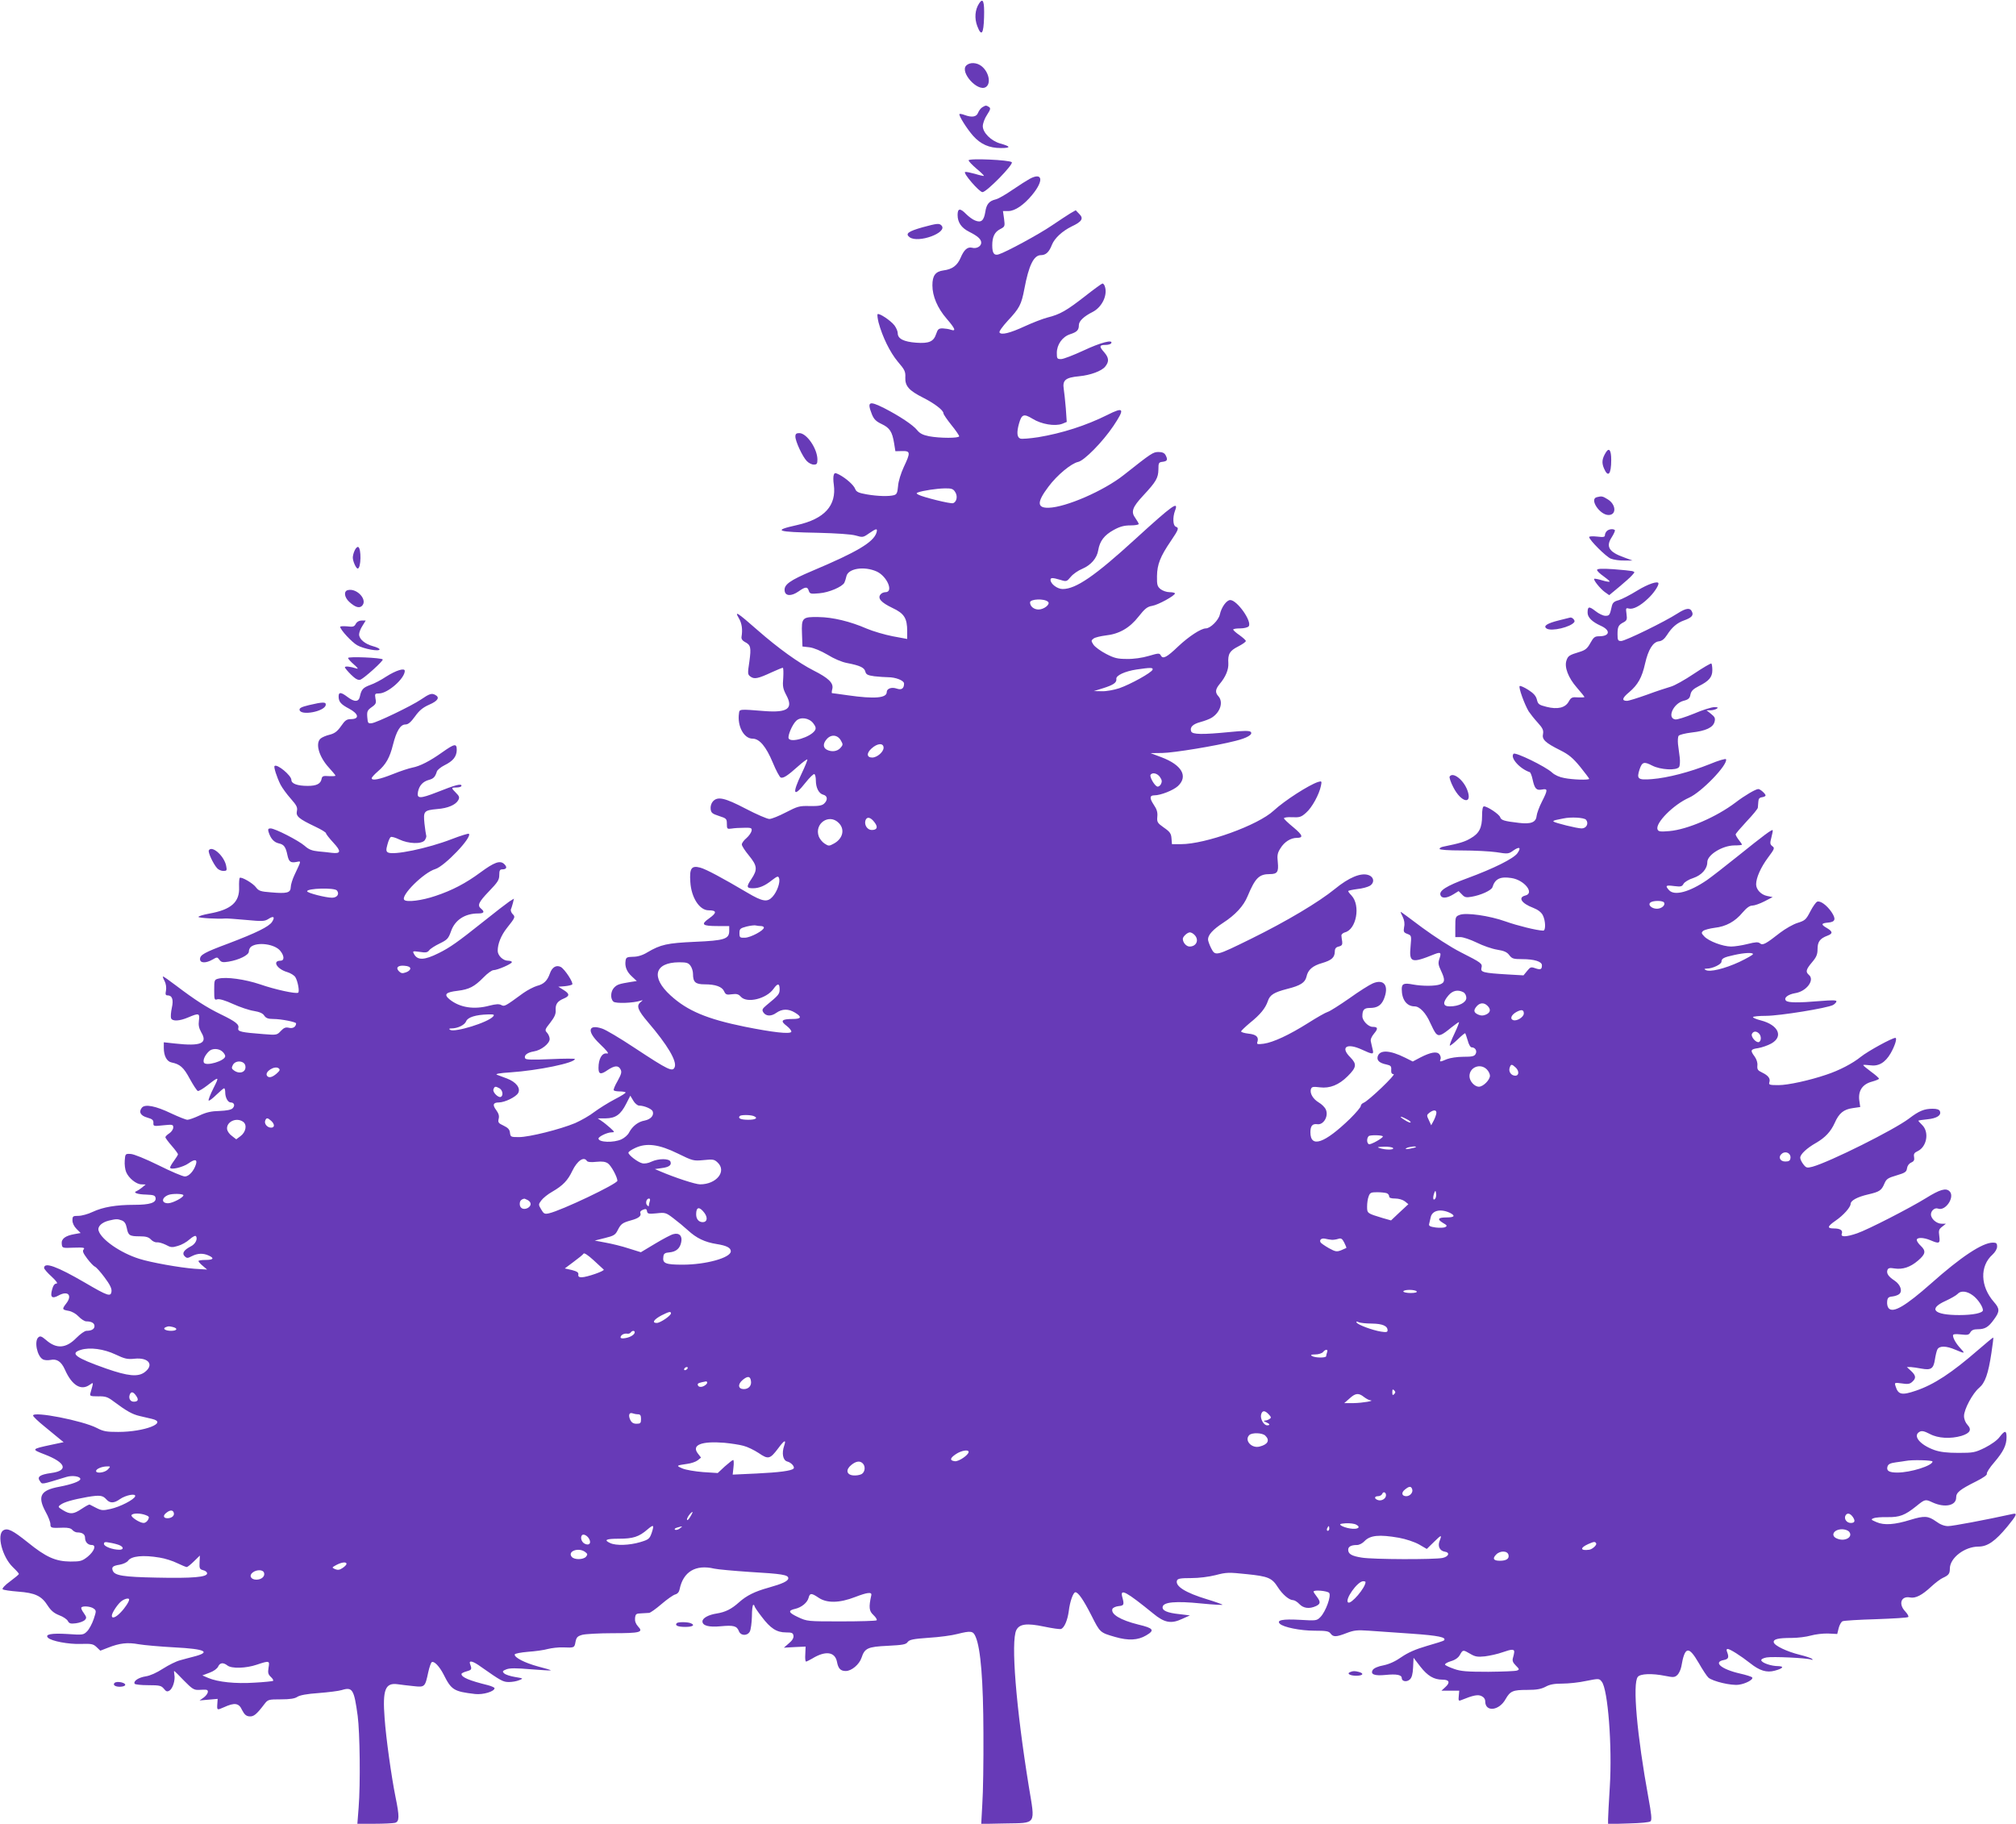 <?xml version="1.0" standalone="no"?>
<!DOCTYPE svg PUBLIC "-//W3C//DTD SVG 20010904//EN"
 "http://www.w3.org/TR/2001/REC-SVG-20010904/DTD/svg10.dtd">
<svg version="1.0" xmlns="http://www.w3.org/2000/svg"
 width="1280pt" height="1158pt" viewBox="0 0 1280 1158"
 preserveAspectRatio="xMidYMid meet">
<g transform="translate(0,1158) scale(0.1,-0.1)"
fill="#673ab7" stroke="none">
<path d="M6217 11559 c-27 -41 -31 -95 -12 -145 26 -68 40 -51 43 56 3 100 -6
127 -31 89z"/>
<path d="M6135 11164 c-42 -42 72 -169 124 -137 35 22 20 96 -27 133 -30 24
-75 26 -97 4z"/>
<path d="M6237 10899 c-10 -6 -22 -22 -27 -35 -10 -27 -40 -31 -86 -14 -15 6
-29 8 -32 6 -7 -8 47 -94 87 -139 48 -53 101 -77 176 -77 65 0 64 10 -5 29
-58 17 -110 69 -110 110 0 17 12 50 27 72 22 34 24 42 12 50 -18 11 -20 11
-42 -2z"/>
<path d="M6150 10562 c0 -6 23 -30 50 -53 28 -23 49 -44 47 -46 -2 -1 -27 4
-56 13 -29 8 -57 14 -63 12 -16 -6 90 -128 110 -128 26 0 199 177 186 190 -15
15 -274 26 -274 12z"/>
<path d="M6537 10444 c-15 -8 -64 -39 -108 -69 -43 -30 -92 -58 -107 -61 -42
-10 -59 -31 -66 -79 -9 -56 -26 -71 -65 -55 -16 6 -41 25 -57 41 -38 39 -54
37 -54 -6 0 -47 24 -82 74 -107 54 -27 76 -47 76 -69 0 -23 -30 -40 -58 -32
-29 7 -51 -12 -73 -64 -21 -49 -53 -73 -109 -80 -51 -7 -70 -33 -70 -95 0 -68
32 -144 90 -211 55 -64 62 -82 28 -71 -13 5 -36 8 -53 9 -25 0 -31 -5 -41 -35
-16 -49 -45 -62 -127 -56 -79 6 -117 25 -117 60 0 13 -10 35 -21 50 -25 32
-98 80 -107 71 -3 -3 0 -27 6 -52 25 -93 73 -190 122 -249 45 -52 50 -64 48
-101 -2 -54 23 -83 113 -128 73 -37 129 -80 129 -99 0 -7 23 -40 50 -74 28
-34 50 -67 50 -72 0 -13 -122 -13 -191 0 -40 8 -59 18 -76 39 -25 32 -114 91
-210 140 -96 48 -109 41 -77 -40 13 -32 27 -45 63 -62 50 -24 66 -48 78 -122
l8 -50 43 1 c53 1 54 -9 10 -102 -18 -39 -34 -90 -36 -120 -4 -43 -8 -53 -26
-58 -33 -9 -104 -7 -173 5 -52 9 -66 16 -73 34 -9 25 -58 68 -101 91 -26 13
-30 13 -35 -1 -4 -9 -4 -37 0 -62 18 -133 -59 -218 -234 -257 -157 -35 -132
-44 135 -49 116 -3 208 -9 237 -17 45 -13 48 -13 85 13 48 33 56 34 48 5 -19
-61 -124 -123 -406 -242 -144 -61 -183 -88 -177 -128 4 -33 42 -35 87 -4 45
32 58 32 66 5 7 -20 12 -21 67 -16 62 5 145 41 159 67 4 8 10 27 13 41 11 50
113 66 193 30 66 -31 108 -131 55 -131 -11 0 -25 -6 -31 -14 -21 -25 4 -52 75
-86 75 -35 94 -65 94 -148 l0 -49 -92 17 c-51 10 -126 32 -166 49 -103 45
-215 72 -304 73 -104 2 -110 -4 -106 -106 l3 -81 45 -5 c28 -4 71 -22 114 -47
40 -25 91 -47 125 -53 82 -16 109 -29 115 -54 5 -19 15 -24 58 -30 29 -3 68
-6 87 -6 48 0 101 -21 101 -40 0 -32 -16 -43 -47 -32 -33 11 -63 0 -63 -23 0
-37 -77 -44 -245 -20 -55 8 -101 14 -103 14 -2 1 -1 14 3 29 7 36 -25 67 -120
115 -93 47 -224 141 -354 255 -131 115 -149 126 -120 77 19 -32 25 -71 17
-119 -2 -13 6 -24 21 -32 38 -19 41 -35 29 -124 -12 -78 -11 -83 7 -96 24 -18
48 -13 134 27 35 16 67 29 71 29 4 0 5 -28 3 -63 -5 -55 -2 -70 20 -112 45
-84 7 -111 -138 -100 -161 13 -160 13 -163 -14 -12 -81 31 -161 86 -161 44 0
86 -50 129 -153 20 -49 43 -91 50 -94 16 -6 43 11 111 72 29 26 55 45 58 43 2
-3 -14 -43 -36 -89 -63 -131 -53 -157 24 -59 26 33 52 58 57 55 5 -4 9 -21 9
-40 0 -47 19 -84 47 -91 28 -7 30 -34 5 -57 -13 -12 -36 -16 -90 -15 -67 2
-78 -2 -152 -40 -44 -23 -91 -42 -105 -42 -14 0 -81 29 -150 65 -134 70 -179
80 -209 46 -10 -11 -16 -31 -14 -48 3 -24 10 -30 53 -44 47 -15 50 -18 50 -50
0 -32 2 -34 30 -30 17 3 53 5 80 5 44 1 50 -1 47 -19 -2 -11 -16 -32 -32 -46
-17 -14 -30 -32 -30 -41 0 -9 20 -40 45 -70 53 -65 56 -89 16 -149 -33 -49
-32 -59 9 -59 40 0 76 15 121 51 34 26 40 28 45 14 10 -25 -12 -88 -42 -120
-32 -35 -63 -30 -159 27 -161 95 -262 149 -299 159 -56 15 -69 -4 -63 -91 6
-99 58 -180 116 -180 52 0 54 -15 5 -50 -57 -40 -47 -50 54 -50 l72 0 0 -30
c0 -52 -29 -62 -218 -70 -176 -8 -217 -17 -302 -67 -29 -18 -61 -28 -90 -28
-39 -1 -45 -4 -48 -24 -6 -38 7 -71 40 -101 l31 -29 -39 -6 c-73 -12 -85 -16
-104 -35 -24 -24 -26 -72 -5 -90 15 -13 126 -9 172 6 17 5 17 5 -1 -10 -27
-22 -16 -51 48 -126 125 -146 184 -247 170 -285 -13 -33 -37 -22 -257 123 -89
59 -181 114 -204 121 -89 30 -98 -17 -18 -94 52 -50 65 -67 48 -64 -31 5 -53
-34 -53 -92 0 -40 14 -44 57 -14 45 30 69 32 83 5 9 -17 5 -30 -19 -74 -17
-29 -28 -56 -24 -59 3 -4 21 -7 38 -7 17 0 34 -3 37 -6 4 -3 -28 -23 -69 -44
-42 -22 -99 -58 -129 -80 -29 -23 -84 -54 -122 -71 -96 -40 -292 -89 -357 -89
-51 0 -54 1 -57 27 -2 21 -12 32 -41 46 -33 15 -36 21 -31 43 5 18 0 34 -15
55 -26 34 -20 49 17 49 39 1 108 35 122 60 17 31 -13 70 -71 92 -24 9 -53 20
-64 24 -13 5 19 11 85 15 177 12 410 60 410 85 0 3 -69 3 -154 -1 -112 -5
-155 -4 -161 4 -11 19 12 38 54 45 47 7 101 50 101 79 0 11 -7 29 -16 39 -16
17 -15 21 20 65 27 35 36 55 34 79 -2 38 11 57 52 74 38 16 38 30 -3 55 l-32
20 40 3 c22 2 43 7 48 11 10 10 -47 97 -72 111 -29 15 -56 -1 -70 -42 -16 -45
-38 -67 -82 -78 -20 -6 -59 -26 -86 -45 -119 -87 -120 -87 -141 -76 -13 7 -34
6 -73 -4 -99 -27 -189 -13 -254 39 -39 32 -26 46 51 55 73 9 106 26 164 85 24
25 53 46 63 46 25 0 117 40 117 51 0 5 -11 9 -25 9 -31 0 -65 33 -65 63 0 44
21 97 58 144 54 68 55 71 37 89 -9 9 -14 23 -11 31 4 8 9 27 13 41 l6 26 -29
-18 c-16 -11 -92 -69 -169 -131 -158 -126 -209 -162 -280 -197 -90 -45 -134
-47 -156 -6 -11 20 -9 20 36 14 38 -6 49 -4 60 10 7 10 37 29 66 43 49 24 56
31 73 79 25 71 88 112 172 112 37 0 43 10 19 30 -26 21 -17 41 50 111 55 57
65 72 65 103 0 29 4 36 19 36 29 0 33 15 11 35 -26 23 -62 10 -149 -54 -93
-69 -181 -115 -287 -150 -85 -29 -181 -41 -197 -25 -26 26 123 174 197 196 59
18 235 202 213 224 -3 3 -52 -12 -109 -34 -152 -59 -374 -105 -406 -84 -11 7
-11 18 -2 50 6 23 15 44 21 47 5 4 29 -3 54 -15 58 -28 142 -31 162 -5 7 11
12 24 9 30 -2 7 -7 41 -11 76 -8 79 -3 84 81 92 68 5 118 27 134 57 9 17 6 25
-15 46 -32 32 -31 34 5 34 17 0 30 5 30 11 0 15 -40 5 -155 -41 -110 -43 -130
-42 -121 3 8 40 32 65 69 75 30 8 40 19 51 54 3 9 24 27 48 39 55 27 77 55 78
97 0 43 -13 41 -91 -14 -80 -57 -143 -89 -191 -98 -21 -4 -76 -22 -123 -41
-85 -34 -135 -44 -135 -26 0 5 17 24 39 43 51 43 76 88 96 169 22 87 47 129
79 129 18 0 34 14 61 51 27 38 50 57 91 75 55 24 68 46 37 62 -22 12 -37 7
-91 -30 -57 -39 -281 -147 -312 -150 -23 -3 -25 1 -28 38 -3 37 1 45 28 64 27
19 30 26 24 54 -5 31 -4 33 23 33 55 0 163 95 163 143 0 21 -55 4 -118 -36
-31 -21 -77 -45 -101 -53 -46 -17 -56 -28 -66 -73 -7 -36 -35 -37 -79 -3 -41
31 -56 32 -56 3 0 -34 14 -50 67 -78 60 -32 67 -65 13 -66 -29 0 -39 -7 -65
-45 -24 -34 -41 -46 -72 -54 -22 -5 -47 -16 -57 -24 -36 -30 -11 -117 54 -187
22 -24 40 -46 40 -49 0 -3 -19 -4 -42 -3 -35 3 -43 0 -46 -17 -6 -32 -32 -45
-88 -45 -66 0 -104 14 -104 38 0 28 -91 104 -107 88 -6 -6 14 -70 38 -118 11
-21 40 -61 65 -89 38 -43 44 -56 39 -79 -7 -33 12 -49 117 -99 38 -18 68 -36
68 -42 0 -5 21 -32 47 -60 51 -55 48 -71 -11 -64 -17 3 -55 6 -84 9 -40 4 -62
12 -87 35 -39 34 -189 111 -217 111 -15 0 -18 -5 -13 -22 13 -42 34 -66 65
-73 33 -7 44 -22 55 -75 9 -42 20 -50 57 -43 32 6 32 12 -12 -82 -13 -27 -24
-63 -24 -78 -1 -36 -24 -42 -125 -33 -66 5 -78 9 -95 31 -19 27 -94 70 -104
61 -3 -4 -5 -30 -4 -59 4 -95 -50 -143 -190 -168 -38 -7 -68 -16 -68 -21 0 -7
127 -14 170 -10 8 1 67 -3 131 -9 105 -10 119 -9 143 6 33 22 44 13 23 -19
-20 -30 -99 -69 -278 -137 -153 -57 -179 -72 -179 -99 0 -26 37 -27 79 -3 29
17 31 17 44 -1 12 -16 21 -18 58 -12 67 11 129 42 129 64 0 11 6 24 13 30 41
33 153 18 187 -26 26 -32 26 -62 1 -62 -54 0 -23 -53 42 -72 21 -6 45 -21 52
-32 16 -26 28 -93 18 -99 -14 -9 -147 20 -242 53 -95 32 -215 49 -265 36 -25
-6 -26 -10 -26 -72 0 -61 1 -65 20 -59 12 4 50 -7 100 -30 44 -20 104 -40 132
-44 36 -6 57 -15 66 -30 11 -16 25 -21 58 -21 50 0 144 -19 144 -28 -1 -22
-20 -34 -45 -28 -21 5 -32 1 -52 -20 -24 -26 -26 -27 -111 -20 -141 11 -164
16 -159 37 7 24 -15 42 -112 89 -90 44 -163 91 -283 182 -42 32 -79 58 -83 58
-3 0 1 -13 10 -29 9 -18 12 -41 9 -60 -5 -24 -3 -31 9 -31 30 0 40 -26 28 -79
-6 -28 -8 -57 -5 -66 8 -21 53 -19 109 5 68 29 74 27 68 -20 -4 -29 0 -48 15
-75 42 -70 -2 -89 -165 -71 l-73 8 0 -36 c0 -50 19 -86 49 -92 54 -11 77 -31
116 -104 22 -40 45 -75 51 -77 6 -2 33 14 60 35 76 59 78 59 39 -18 -20 -40
-34 -75 -30 -78 3 -3 25 13 48 36 24 23 46 42 50 42 4 0 7 -12 7 -26 0 -33 17
-64 35 -64 22 0 29 -20 12 -37 -10 -10 -38 -15 -83 -17 -51 -1 -84 -8 -128
-29 -32 -15 -66 -27 -76 -27 -10 0 -57 19 -104 41 -98 47 -165 60 -185 36 -22
-27 -9 -51 34 -63 32 -9 40 -16 39 -34 -1 -21 1 -22 63 -15 59 6 63 5 63 -14
0 -11 -11 -28 -25 -37 -14 -9 -25 -20 -25 -25 0 -4 18 -29 40 -54 22 -25 40
-50 40 -54 0 -4 -11 -22 -25 -41 -14 -19 -25 -38 -25 -43 0 -18 82 1 118 27
39 28 56 25 46 -7 -13 -42 -45 -77 -70 -77 -14 0 -89 32 -167 71 -83 41 -157
71 -177 72 -34 2 -35 1 -38 -42 -2 -24 2 -57 9 -73 16 -39 65 -78 97 -78 l27
-1 -23 -19 c-12 -10 -28 -20 -35 -23 -26 -9 6 -21 61 -22 48 -2 57 -5 60 -22
4 -30 -37 -43 -136 -43 -114 0 -198 -14 -264 -45 -29 -14 -70 -25 -90 -25 -35
0 -38 -2 -38 -29 0 -17 10 -38 26 -54 l26 -26 -39 -7 c-58 -10 -85 -30 -81
-62 3 -27 3 -27 77 -24 61 2 72 0 62 -11 -9 -11 -3 -24 23 -59 19 -25 41 -48
49 -51 8 -3 35 -33 61 -68 33 -44 46 -70 44 -88 -4 -37 -22 -31 -169 55 -177
103 -259 133 -259 93 0 -6 21 -31 48 -55 31 -29 41 -44 30 -44 -11 0 -21 -13
-27 -37 -14 -50 -1 -62 42 -38 59 32 88 0 47 -52 -27 -35 -26 -39 15 -46 22
-4 47 -18 64 -36 16 -17 38 -31 49 -31 33 0 52 -11 52 -30 0 -19 -19 -30 -51
-30 -11 0 -39 -20 -63 -44 -66 -68 -127 -73 -194 -14 -27 23 -37 27 -48 17
-28 -23 -9 -120 28 -140 10 -6 32 -7 48 -4 41 9 69 -10 92 -61 44 -100 102
-136 157 -97 26 18 26 21 5 -53 -5 -18 -1 -20 49 -20 47 1 61 -4 98 -32 83
-62 119 -82 166 -93 27 -6 61 -14 77 -18 106 -24 -47 -83 -213 -83 -74 0 -94
3 -136 25 -91 47 -405 108 -405 79 0 -6 32 -37 72 -69 39 -32 82 -67 96 -79
l26 -21 -80 -17 c-126 -27 -126 -28 -40 -61 135 -52 153 -103 40 -118 -71 -10
-91 -24 -70 -52 15 -21 3 -23 167 27 38 12 89 4 89 -13 0 -14 -54 -34 -133
-49 -120 -22 -141 -60 -87 -160 17 -30 30 -65 30 -77 0 -25 4 -26 81 -23 31 1
50 -4 58 -14 8 -9 22 -16 31 -16 33 0 50 -12 50 -34 0 -27 18 -46 43 -46 30 0
16 -39 -26 -74 -36 -28 -45 -31 -110 -31 -95 1 -155 28 -271 122 -95 76 -128
93 -155 76 -43 -27 -7 -168 60 -233 22 -21 39 -40 39 -44 0 -3 -25 -24 -56
-47 -32 -23 -52 -45 -47 -50 5 -5 49 -11 98 -15 108 -8 149 -27 188 -89 21
-32 40 -48 73 -61 25 -9 50 -26 55 -37 9 -16 18 -18 51 -14 23 3 47 12 56 20
13 14 12 19 -6 45 -12 16 -19 32 -15 36 11 11 59 6 77 -7 18 -13 18 -16 1 -67
-10 -30 -29 -65 -42 -78 -23 -23 -27 -24 -126 -17 -101 6 -144 -2 -122 -24 21
-21 131 -42 207 -39 68 2 80 0 101 -20 l24 -23 49 19 c73 29 124 35 194 22 35
-6 137 -15 228 -20 198 -10 237 -30 117 -60 -22 -6 -59 -15 -82 -22 -24 -6
-72 -30 -108 -53 -40 -26 -82 -45 -110 -49 -45 -7 -80 -30 -70 -47 4 -5 42 -9
86 -9 72 0 83 -3 99 -22 15 -19 22 -21 36 -12 21 12 38 67 31 101 -2 13 -3 23
-1 23 2 0 30 -27 62 -61 52 -53 64 -60 93 -59 19 1 40 2 47 1 21 -2 13 -28
-14 -49 l-27 -19 57 5 58 5 -2 -29 c-3 -44 -3 -44 42 -24 68 31 95 27 115 -18
14 -27 25 -38 45 -40 28 -3 46 11 96 77 23 30 26 31 106 31 58 0 88 5 104 16
15 10 60 19 135 24 62 5 128 13 147 19 68 21 78 5 101 -164 14 -105 18 -434 6
-582 l-8 -103 108 0 c59 0 118 3 131 6 28 8 29 39 3 165 -26 129 -60 372 -69
499 -14 182 4 227 83 216 22 -3 68 -9 101 -12 71 -8 73 -6 93 88 7 32 17 60
22 64 15 9 48 -25 75 -77 50 -100 65 -109 200 -125 51 -6 124 16 124 37 0 4
-19 13 -42 19 -118 29 -168 50 -168 71 0 5 15 12 33 17 32 9 34 13 22 45 -11
28 18 21 71 -18 124 -87 138 -95 175 -95 21 0 50 5 66 12 27 11 27 11 -27 20
-30 5 -61 15 -69 23 -13 12 -11 16 15 26 21 8 62 8 154 0 68 -5 125 -9 127 -7
2 2 -35 13 -82 25 -84 23 -150 57 -147 76 1 6 39 13 85 17 45 3 102 11 126 18
24 6 67 11 95 10 73 -3 73 -3 80 35 6 29 12 36 44 45 20 5 107 10 192 10 175
0 197 6 161 43 -15 17 -21 34 -19 53 3 26 7 29 38 30 19 1 42 2 51 3 8 0 44
26 79 56 36 31 75 58 87 61 15 4 25 16 28 33 23 112 102 159 220 131 22 -5
123 -14 225 -21 204 -12 245 -18 245 -40 0 -18 -37 -35 -126 -60 -87 -24 -139
-50 -187 -93 -48 -43 -86 -62 -142 -71 -52 -8 -90 -29 -90 -50 0 -27 40 -38
115 -31 83 8 103 2 116 -30 11 -31 54 -33 70 -3 6 12 12 55 13 95 0 41 4 74 9
74 4 0 7 -3 7 -7 0 -5 20 -35 45 -67 56 -75 96 -101 155 -101 38 0 45 -3 48
-21 2 -14 -8 -31 -29 -48 l-32 -28 69 4 69 3 -2 -47 c-2 -27 0 -48 5 -48 4 0
21 9 39 19 83 51 144 44 157 -20 8 -44 23 -59 56 -59 37 0 86 42 100 84 20 61
39 70 166 76 95 5 116 8 127 24 11 15 35 20 134 27 67 4 148 15 181 24 88 22
101 20 117 -19 32 -76 48 -280 49 -611 1 -176 -2 -378 -7 -448 l-7 -128 149 3
c206 4 194 -14 153 236 -81 500 -115 921 -79 992 20 39 66 45 176 22 52 -11
101 -18 108 -15 21 8 41 55 49 114 7 60 28 119 42 119 18 0 51 -48 102 -148
55 -109 54 -108 151 -136 83 -24 144 -21 196 10 57 33 47 46 -50 69 -113 28
-176 66 -164 99 3 8 21 16 39 18 35 3 37 9 23 60 -14 54 27 31 197 -107 71
-59 114 -67 184 -34 l49 22 -66 8 c-78 8 -112 23 -107 47 6 30 84 37 243 21
79 -8 141 -11 137 -8 -4 3 -47 19 -97 34 -139 42 -205 84 -192 120 5 12 24 15
90 15 50 0 112 8 156 19 68 18 83 18 197 6 137 -14 160 -24 198 -84 29 -45 71
-81 96 -81 9 0 27 -11 40 -25 26 -27 63 -32 105 -13 30 14 31 27 5 61 -11 14
-20 28 -20 31 0 13 88 5 99 -8 15 -18 -22 -120 -56 -154 -23 -23 -27 -23 -131
-17 -108 6 -149 -2 -126 -25 22 -22 130 -44 219 -44 75 0 92 -3 103 -18 17
-23 35 -23 102 3 47 18 68 20 140 15 47 -3 169 -12 273 -19 170 -12 224 -23
205 -43 -3 -3 -52 -19 -109 -35 -72 -21 -119 -42 -160 -70 -38 -27 -77 -45
-115 -53 -34 -6 -61 -18 -68 -29 -17 -28 10 -39 81 -32 69 7 103 1 103 -20 0
-21 31 -27 51 -9 13 12 19 34 21 77 l3 61 43 -56 c46 -59 86 -83 141 -83 43 0
50 -18 18 -47 l-25 -23 57 0 56 0 -3 -34 c-3 -29 -1 -33 15 -26 77 31 106 37
129 26 15 -7 24 -19 24 -34 0 -69 88 -60 129 14 30 52 46 59 138 59 59 0 87 5
116 20 27 15 56 20 107 20 38 0 106 7 151 17 81 16 83 16 99 -5 39 -48 67
-410 51 -667 -6 -97 -11 -189 -11 -206 l0 -31 130 4 c78 2 133 7 140 14 9 9 5
47 -14 150 -72 394 -102 726 -67 767 16 20 90 23 174 6 50 -10 60 -10 76 5 11
10 22 34 26 54 22 129 46 134 110 24 25 -44 53 -86 62 -94 28 -24 146 -52 193
-45 44 6 94 33 85 46 -3 5 -38 16 -78 25 -118 27 -173 73 -101 86 29 6 33 17
19 53 -4 10 -3 17 4 17 15 0 83 -43 144 -91 59 -47 104 -61 155 -47 53 14 63
28 22 29 -44 0 -102 20 -107 36 -3 7 11 15 33 19 39 7 252 -3 282 -13 11 -4
14 -3 7 4 -5 5 -41 17 -78 26 -81 20 -161 58 -165 79 -4 20 26 28 114 28 39 0
93 7 121 15 28 8 78 14 110 13 l58 -3 9 37 c5 20 16 40 25 44 9 4 105 10 213
13 108 4 200 9 204 14 4 4 -5 20 -19 35 -45 47 -27 100 30 89 35 -7 76 14 135
69 26 24 60 50 75 56 35 16 43 26 43 58 0 68 94 140 182 140 57 0 106 34 183
127 60 73 66 88 33 80 -173 -38 -381 -77 -409 -77 -24 0 -50 10 -77 30 -49 35
-74 37 -162 10 -99 -31 -167 -36 -215 -15 -36 15 -38 18 -19 25 11 5 52 8 90
7 75 -1 109 12 179 68 58 47 59 47 106 25 77 -35 149 -20 149 31 0 32 21 50
127 103 44 22 71 41 68 48 -3 7 18 40 47 73 58 68 78 109 78 160 0 44 -11 44
-44 1 -15 -21 -54 -48 -93 -68 -63 -31 -75 -33 -168 -33 -71 0 -115 5 -153 18
-92 33 -140 91 -94 116 14 8 30 4 65 -14 52 -28 132 -32 201 -12 54 17 67 39
38 70 -13 14 -22 36 -22 56 0 43 55 145 96 179 38 32 58 89 78 222 8 52 13 96
12 97 -2 2 -45 -34 -97 -79 -167 -145 -279 -219 -394 -258 -91 -31 -113 -26
-130 29 -7 23 -6 23 40 17 37 -6 51 -4 66 10 26 23 24 40 -7 69 l-27 25 24 0
c13 -1 44 -5 69 -10 60 -11 76 -1 85 57 4 26 11 56 16 65 13 24 56 23 114 -2
61 -26 64 -25 33 8 -28 30 -48 64 -48 83 0 8 14 10 50 6 43 -5 51 -3 60 13 8
14 21 20 46 20 47 0 69 13 104 62 38 51 37 69 0 111 -87 99 -91 228 -9 301 17
16 29 36 29 51 0 21 -5 25 -27 25 -66 0 -202 -90 -393 -260 -162 -143 -241
-190 -269 -156 -7 8 -11 27 -9 43 2 23 9 29 33 31 17 2 36 9 43 15 23 18 9 60
-28 85 -41 27 -54 47 -46 69 5 12 15 14 44 9 53 -8 101 8 150 50 48 41 52 61
17 94 -14 13 -25 29 -25 37 0 17 42 17 87 -2 56 -24 62 -21 56 26 -5 36 -3 44
18 60 l24 19 -27 0 c-32 0 -68 31 -68 59 0 24 25 45 45 37 48 -18 109 75 73
110 -23 23 -62 11 -149 -43 -98 -61 -370 -201 -438 -224 -70 -24 -106 -25 -97
-2 8 21 -10 33 -51 33 -44 0 -41 13 11 49 50 34 96 86 96 107 0 21 42 44 111
60 73 17 85 25 104 70 12 28 22 35 77 51 54 16 63 22 66 45 2 15 12 30 26 36
18 8 22 16 19 35 -4 20 1 28 23 38 58 28 74 120 29 165 -14 14 -25 26 -25 28
0 2 25 6 57 9 60 6 90 25 80 51 -4 11 -19 16 -46 16 -53 0 -86 -13 -150 -62
-95 -72 -504 -276 -613 -306 -35 -9 -40 -8 -58 15 -11 14 -20 33 -20 42 0 22
42 61 100 94 59 34 94 72 119 127 27 62 57 86 114 94 l48 7 -6 42 c-8 61 20
103 80 119 25 7 45 15 45 19 0 4 -22 24 -50 44 -27 20 -50 39 -50 42 0 3 19 2
43 -1 54 -8 96 16 131 76 27 47 43 98 30 98 -21 0 -174 -84 -219 -120 -53 -43
-138 -87 -220 -114 -106 -36 -243 -66 -303 -66 -56 0 -63 2 -58 18 8 24 -7 43
-46 62 -28 13 -32 20 -30 45 2 17 -5 39 -17 56 -30 40 -27 47 22 54 24 4 61
17 83 29 79 44 46 118 -66 147 -27 7 -50 16 -50 21 0 4 37 8 83 8 86 0 389 49
426 69 11 7 21 17 21 23 0 8 -29 8 -102 2 -141 -12 -205 -11 -218 2 -17 17 11
40 58 48 72 11 126 84 87 116 -22 19 -19 34 20 80 28 33 35 50 35 84 0 46 15
67 63 85 35 13 34 26 -3 48 -40 23 -38 31 7 35 46 4 52 22 21 68 -30 43 -70
72 -90 65 -8 -3 -28 -31 -44 -62 -27 -52 -33 -58 -81 -73 -29 -9 -77 -37 -109
-61 -93 -73 -112 -83 -129 -69 -12 10 -28 9 -80 -4 -35 -9 -82 -16 -104 -16
-52 0 -142 34 -170 64 -19 20 -20 24 -7 36 9 6 42 15 73 19 72 8 130 40 177
97 26 30 45 44 62 44 13 0 48 12 77 27 l52 27 -35 7 c-39 8 -70 41 -70 74 0
41 29 107 75 169 42 56 44 62 28 73 -15 12 -16 19 -6 56 6 23 10 43 8 46 -6 5
-57 -33 -220 -164 -82 -66 -171 -135 -197 -153 -111 -76 -207 -102 -241 -64
-26 29 -21 33 32 26 43 -5 50 -4 60 14 6 11 33 28 62 37 53 18 89 58 89 101 0
46 95 105 171 106 27 0 49 2 49 5 0 3 -9 16 -20 30 -11 14 -20 30 -20 35 0 5
32 42 70 83 39 41 71 80 71 87 1 7 2 24 3 38 1 18 7 26 24 28 12 2 22 7 22 11
0 11 -34 41 -46 41 -17 0 -88 -42 -144 -85 -123 -93 -306 -172 -421 -182 -58
-5 -70 -3 -75 11 -15 40 101 157 200 201 79 35 247 209 235 244 -2 6 -49 -8
-104 -31 -125 -50 -266 -87 -367 -95 -89 -7 -98 1 -78 62 16 47 28 51 80 24
52 -27 155 -33 171 -9 5 8 7 35 4 60 -3 25 -8 63 -11 85 -2 22 -1 46 4 53 5 7
42 16 83 21 90 10 136 32 145 68 6 22 2 31 -22 50 l-29 23 25 0 c14 0 32 5 40
10 11 7 8 10 -16 10 -17 0 -75 -18 -128 -41 -54 -22 -107 -39 -119 -37 -54 8
-14 100 51 118 32 8 41 16 45 40 5 23 17 35 54 54 64 32 85 57 85 101 0 20 -3
39 -6 42 -3 3 -53 -26 -111 -65 -58 -39 -124 -76 -147 -82 -24 -7 -92 -29
-151 -51 -59 -21 -116 -39 -127 -39 -35 0 -31 18 14 55 55 47 81 92 101 182
20 88 50 137 88 141 19 2 35 15 51 40 32 50 64 77 109 93 45 16 60 31 51 52
-11 30 -37 28 -93 -8 -82 -53 -332 -175 -358 -175 -20 0 -23 5 -23 43 0 48 6
59 39 76 20 11 23 18 18 53 -5 37 -4 39 15 34 27 -7 73 17 121 63 34 31 67 79
67 96 0 19 -65 -2 -135 -45 -45 -28 -98 -55 -118 -61 -28 -7 -38 -16 -43 -37
-13 -58 -15 -62 -41 -62 -14 0 -42 13 -63 30 -41 32 -50 30 -50 -10 0 -30 28
-58 83 -83 65 -29 59 -67 -10 -67 -27 0 -35 -6 -55 -42 -19 -35 -32 -46 -68
-57 -66 -20 -74 -25 -84 -54 -15 -42 11 -110 65 -172 27 -31 49 -58 49 -61 0
-2 -19 -3 -41 -2 -37 3 -44 0 -59 -27 -22 -39 -70 -51 -141 -33 -47 12 -54 16
-61 46 -6 24 -22 41 -55 62 -25 16 -50 27 -54 24 -10 -6 31 -118 57 -161 10
-15 36 -48 57 -71 32 -35 38 -49 34 -72 -8 -35 14 -56 108 -103 56 -28 81 -49
128 -106 31 -39 57 -73 57 -76 0 -9 -104 -6 -158 5 -30 5 -61 19 -78 35 -41
38 -232 131 -244 119 -24 -24 38 -95 103 -117 4 -1 13 -22 18 -47 13 -59 24
-70 60 -63 37 7 37 -2 -1 -77 -17 -33 -32 -74 -34 -92 -4 -39 -36 -52 -111
-43 -95 11 -114 17 -120 36 -6 19 -81 69 -103 69 -8 0 -12 -21 -12 -60 0 -76
-18 -112 -73 -143 -37 -22 -67 -31 -174 -53 -13 -2 -23 -9 -23 -14 0 -6 56
-10 143 -10 78 0 176 -5 218 -11 73 -12 78 -11 108 11 39 27 51 19 25 -18 -25
-34 -149 -96 -317 -158 -134 -49 -182 -80 -171 -108 8 -22 40 -20 81 5 l34 21
21 -21 c17 -19 27 -21 61 -15 60 10 127 41 133 61 16 53 50 69 120 58 82 -12
149 -96 89 -111 -49 -12 -25 -50 49 -78 31 -12 51 -28 61 -46 19 -36 20 -100
3 -99 -41 1 -165 32 -238 58 -103 37 -252 58 -292 42 -27 -10 -28 -14 -28 -76
l0 -65 32 0 c18 0 65 -16 104 -35 40 -20 98 -40 130 -45 45 -7 63 -16 77 -35
17 -22 26 -25 81 -25 77 0 126 -15 126 -39 0 -27 -9 -30 -42 -19 -27 10 -32 8
-52 -17 l-23 -28 -104 6 c-150 9 -170 14 -163 41 7 28 2 32 -132 100 -65 33
-166 99 -244 156 -73 55 -134 100 -136 100 -3 0 3 -14 12 -31 10 -21 14 -43 9
-65 -5 -30 -3 -35 21 -44 26 -10 26 -11 20 -79 -10 -104 5 -109 151 -50 40 16
46 11 32 -29 -9 -27 -7 -39 10 -75 27 -57 26 -75 -5 -87 -31 -12 -113 -12
-173 -1 -57 11 -71 5 -71 -29 0 -68 32 -110 82 -110 32 0 72 -43 99 -105 12
-27 28 -58 36 -67 18 -20 35 -14 99 39 23 18 44 33 47 33 3 0 -9 -32 -28 -72
-19 -39 -32 -74 -30 -77 3 -2 25 15 50 39 25 24 46 42 48 39 2 -2 9 -23 16
-46 6 -24 17 -43 24 -43 23 0 37 -22 26 -42 -8 -15 -22 -18 -78 -18 -38 0 -84
-7 -104 -15 -45 -19 -48 -19 -41 0 4 8 0 22 -7 31 -16 20 -56 13 -122 -21
l-47 -25 -48 24 c-98 49 -163 52 -175 7 -6 -25 12 -41 56 -50 27 -6 32 -11 30
-34 -1 -19 3 -27 15 -27 19 0 -159 -170 -190 -182 -10 -4 -18 -13 -18 -20 0
-8 -30 -43 -67 -80 -163 -158 -253 -190 -253 -87 0 40 13 55 43 51 40 -7 74
51 55 93 -6 14 -26 34 -45 45 -37 22 -59 60 -49 86 5 14 15 15 56 10 63 -8
121 15 177 71 56 56 59 76 17 119 -66 65 -24 94 72 50 71 -33 78 -33 69 2 -3
15 -9 36 -11 48 -4 13 4 32 20 51 27 32 25 43 -9 43 -27 0 -65 39 -65 67 0 41
11 53 47 53 47 0 72 16 89 55 35 85 3 132 -70 101 -21 -9 -88 -51 -149 -95
-62 -43 -123 -82 -137 -86 -14 -4 -70 -36 -125 -71 -121 -76 -220 -122 -281
-131 -42 -5 -46 -4 -40 13 9 30 -8 46 -58 51 -25 3 -46 9 -46 14 0 4 26 29 57
55 65 52 98 93 113 138 13 39 38 55 123 77 84 21 113 40 122 77 9 44 39 70 99
87 61 18 80 35 81 73 0 19 7 28 25 32 20 5 24 12 22 31 -2 13 -5 30 -5 38 -1
8 9 17 22 21 73 18 101 171 42 234 -12 12 -21 25 -21 28 0 3 26 9 58 13 31 3
67 13 80 21 31 20 26 56 -10 68 -47 16 -123 -15 -212 -88 -103 -84 -306 -205
-531 -316 -228 -112 -228 -112 -255 -61 -11 22 -20 47 -20 56 0 29 31 63 95
105 79 51 131 108 156 169 49 117 73 141 142 141 47 0 56 14 50 75 -5 44 -2
60 17 89 24 40 65 66 104 66 43 0 38 17 -22 67 -32 26 -59 52 -60 57 -1 5 22
9 52 7 48 -2 58 1 89 29 37 32 83 116 94 171 6 29 5 31 -18 24 -57 -18 -213
-118 -282 -182 -100 -93 -433 -213 -589 -213 l-57 0 -3 37 c-2 30 -10 42 -48
68 -41 29 -45 35 -42 69 3 28 -3 48 -23 77 -27 41 -26 59 4 59 40 0 121 32
150 59 66 62 25 134 -105 183 l-69 26 75 1 c72 1 341 45 465 77 73 18 112 41
96 57 -8 8 -44 8 -133 -1 -174 -17 -237 -16 -245 4 -10 27 11 47 61 60 25 7
58 19 71 28 54 35 73 99 41 135 -22 24 -20 44 8 78 38 45 57 91 55 131 -4 60
9 80 62 107 27 14 49 29 49 35 0 5 -18 21 -40 37 -22 15 -40 31 -40 36 0 4 20
7 44 7 24 0 48 6 54 13 24 29 -73 167 -117 167 -23 0 -56 -45 -66 -92 -8 -36
-60 -88 -89 -88 -30 0 -107 -50 -175 -114 -73 -70 -97 -82 -110 -59 -9 17 -13
17 -78 -2 -40 -12 -96 -20 -138 -19 -59 0 -80 5 -132 32 -35 18 -70 44 -80 58
-16 25 -16 27 1 40 10 7 44 15 75 19 86 9 153 47 210 120 40 51 56 63 86 68
38 6 145 65 145 79 0 4 -15 8 -34 8 -19 0 -44 9 -57 19 -21 17 -24 28 -23 83
1 74 21 125 88 223 50 74 53 83 31 91 -18 7 -20 59 -5 100 26 67 -12 40 -252
-179 -257 -235 -377 -317 -461 -317 -34 0 -77 33 -77 58 0 15 12 15 63 0 38
-12 40 -11 66 20 14 17 47 40 72 50 56 24 94 68 102 119 10 58 38 95 98 128
40 22 67 29 107 29 28 0 52 4 52 9 0 4 -10 21 -21 37 -30 40 -20 69 50 144 81
87 95 111 96 165 0 43 2 46 28 49 29 4 33 13 17 43 -7 13 -21 19 -44 19 -35 0
-44 -6 -221 -146 -126 -100 -367 -205 -477 -208 -75 -2 -75 36 -1 134 54 73
145 148 188 157 39 8 156 127 224 228 75 112 68 124 -39 70 -134 -67 -287
-116 -438 -141 -52 -8 -102 -12 -113 -9 -22 7 -25 39 -9 96 17 59 30 64 86 30
56 -35 142 -49 188 -32 l29 12 -6 87 c-4 48 -10 103 -13 122 -9 56 11 73 98
81 72 7 142 33 165 61 26 32 24 56 -6 91 -34 38 -32 47 10 47 15 0 31 5 34 10
16 27 -68 5 -174 -45 -65 -30 -129 -55 -144 -55 -25 0 -27 3 -27 39 0 53 35
103 85 119 43 14 55 26 55 58 0 25 31 55 87 83 61 31 98 110 77 165 -3 9 -10
16 -14 16 -4 0 -54 -36 -111 -81 -117 -91 -158 -115 -238 -135 -31 -8 -95 -33
-143 -55 -95 -44 -151 -58 -162 -40 -4 6 20 39 53 75 74 79 86 102 105 202 28
150 60 214 105 214 31 0 52 19 70 66 17 42 66 87 125 116 66 31 78 51 48 80
l-22 23 -35 -20 c-18 -11 -71 -46 -117 -77 -82 -56 -291 -169 -337 -183 -29
-9 -41 7 -41 57 0 54 15 85 50 103 31 16 31 18 25 66 l-7 49 35 0 c41 0 98 39
150 102 76 92 67 147 -16 102z m-473 -1987 c18 -26 11 -64 -13 -72 -17 -5
-190 38 -220 54 -14 8 -14 10 -1 15 31 11 117 24 167 25 44 1 55 -3 67 -22z
m590 -698 c17 -15 -25 -49 -60 -49 -30 0 -54 20 -54 45 0 22 91 26 114 4z
m664 -431 c-6 -19 -142 -94 -212 -118 -33 -11 -83 -20 -110 -19 l-51 1 58 18
c67 21 88 36 85 59 -4 22 55 49 128 60 89 13 106 13 102 -1z m-2154 -341 c16
-21 18 -32 10 -45 -28 -43 -154 -81 -167 -50 -6 18 23 87 48 111 27 27 83 19
109 -16z m175 -109 c14 -24 14 -28 -3 -47 -21 -23 -56 -27 -87 -11 -25 14 -24
41 2 69 28 30 68 25 88 -11z m271 -46 c0 -26 -41 -62 -72 -62 -35 0 -38 27 -5
57 38 35 77 37 77 5z m1755 -186 c13 -19 14 -29 6 -45 -6 -11 -17 -18 -24 -15
-18 7 -49 62 -42 74 11 18 44 10 60 -14z m-1812 -288 c23 -30 16 -48 -18 -48
-28 0 -49 32 -40 61 9 26 33 21 58 -13z m4517 17 c19 -23 3 -55 -28 -55 -29 0
-170 35 -179 44 -3 3 5 7 18 10 13 3 33 7 44 9 50 11 133 6 145 -8z m-4745
-20 c41 -40 27 -100 -30 -131 -31 -17 -34 -17 -60 0 -14 9 -30 29 -36 44 -31
82 65 149 126 87z m-3186 -429 c18 -22 2 -46 -31 -46 -39 0 -158 30 -158 41 0
19 173 24 189 5z m8426 -76 c11 -17 -15 -40 -45 -40 -35 0 -61 27 -39 41 19
12 76 11 84 -1z m-5734 -150 c10 0 19 -4 19 -10 0 -18 -84 -63 -120 -64 -32
-1 -35 1 -35 29 0 27 4 31 45 42 25 6 51 9 58 7 8 -2 22 -4 33 -4z m2753 -56
c31 -31 13 -74 -31 -74 -21 0 -43 25 -43 49 0 14 29 41 45 41 7 0 21 -7 29
-16z m3546 -122 c0 -5 -39 -27 -87 -50 -93 -43 -188 -66 -213 -51 -12 6 -10 8
8 9 35 0 92 27 92 44 0 20 15 28 80 42 66 15 120 17 120 6z m-6746 -74 c9 -12
16 -35 16 -51 0 -53 15 -67 74 -67 69 0 111 -15 124 -45 9 -20 16 -23 49 -18
30 4 42 1 57 -16 39 -43 162 -13 207 50 26 37 39 37 39 -2 0 -31 -6 -38 -85
-103 -25 -21 -28 -28 -19 -43 16 -26 50 -28 83 -4 37 26 77 27 119 1 45 -27
40 -40 -15 -40 -71 0 -81 -12 -38 -44 19 -15 32 -32 29 -38 -10 -15 -116 -3
-296 33 -240 49 -364 101 -471 199 -126 115 -102 209 55 210 48 0 59 -4 72
-22z m-1779 -18 c0 -8 -12 -19 -28 -24 -21 -8 -31 -6 -43 6 -24 23 -8 40 34
36 25 -2 37 -8 37 -18z m6686 -150 c11 -6 19 -21 19 -36 0 -29 -47 -54 -105
-54 -44 0 -47 24 -9 69 27 32 60 39 95 21z m153 -86 c23 -22 20 -43 -9 -56
-19 -8 -31 -8 -50 0 -29 13 -31 28 -8 54 20 22 46 23 67 2z m231 -49 c0 -23
-45 -51 -68 -42 -22 8 -11 34 22 52 32 17 46 14 46 -10z m-6544 -19 c-32 -38
-243 -103 -273 -85 -9 6 -7 9 8 9 40 0 85 22 94 46 10 25 61 41 139 43 37 1
42 -1 32 -13z m8037 -108 c15 -15 16 -45 1 -54 -16 -9 -53 31 -46 50 8 19 28
21 45 4z m-9756 -115 c10 -9 18 -22 18 -29 0 -30 -125 -67 -136 -40 -6 16 7
46 32 70 20 21 63 20 86 -1z m146 -92 c6 -38 -36 -54 -72 -28 -16 11 -17 17
-7 36 18 32 75 26 79 -8z m8064 -8 c24 -21 24 -53 -1 -53 -26 0 -44 25 -36 50
8 24 13 25 37 3z m-7866 -40 c-29 -25 -51 -29 -61 -13 -16 25 49 66 74 47 11
-9 8 -15 -13 -34z m7684 27 c11 -11 20 -29 20 -40 0 -27 -43 -70 -70 -70 -28
0 -60 35 -60 67 0 57 69 84 110 43z m-6269 -120 c20 -11 26 -45 10 -54 -15
-10 -55 29 -48 47 7 20 12 21 38 7z m887 -110 c32 0 80 -21 86 -36 10 -26 -12
-51 -51 -59 -41 -7 -77 -35 -99 -76 -7 -15 -29 -34 -48 -43 -49 -23 -146 -20
-146 5 0 12 55 39 82 39 22 1 22 1 -7 28 -17 15 -41 35 -55 44 l-25 17 51 0
c63 1 95 24 130 93 l26 51 19 -32 c10 -17 27 -31 37 -31z m5062 -45 c0 -9 -7
-30 -16 -48 l-17 -32 -15 33 c-15 30 -14 33 4 47 25 19 44 19 44 0z m-4336
-21 c32 -12 15 -24 -33 -24 -47 0 -68 9 -54 24 8 8 66 8 87 0z m4147 -20 c17
-8 28 -18 25 -21 -3 -3 -20 4 -38 16 -39 24 -30 28 13 5z m-7209 -11 c23 -21
23 -43 -1 -43 -24 0 -45 25 -37 45 7 19 15 19 38 -2z m-178 -6 c26 -19 17 -65
-16 -90 l-28 -21 -27 21 c-16 11 -29 30 -31 42 -7 48 59 79 102 48z m7236 -93
c0 -11 -80 -55 -89 -49 -14 8 -14 38 -1 51 9 9 90 7 90 -2z m-4477 -108 c96
-47 100 -48 164 -42 59 6 68 5 89 -15 60 -56 -7 -139 -111 -139 -30 0 -161 43
-254 83 l-33 14 42 6 c48 6 65 19 57 41 -8 21 -76 21 -121 0 -20 -10 -44 -14
-59 -10 -28 7 -87 52 -87 67 0 6 19 19 43 30 72 34 152 23 270 -35z m4542 34
c7 -12 -48 -12 -85 0 -20 6 -14 8 27 9 28 1 55 -3 58 -9z m144 6 c-2 -2 -20
-6 -39 -10 -25 -4 -31 -3 -20 4 14 9 69 15 59 6z m2379 -69 c-2 -17 -10 -22
-33 -22 -35 0 -47 31 -20 51 25 18 57 0 53 -29z m-7642 -18 c4 -7 26 -10 59
-6 39 4 59 1 75 -10 21 -15 59 -85 60 -110 0 -20 -357 -190 -435 -207 -27 -6
-33 -3 -49 25 -18 30 -18 32 1 57 11 15 42 40 69 55 69 40 99 72 128 133 31
64 73 93 92 63z m5385 -242 c-13 -13 -15 11 -4 40 7 16 8 15 11 -6 2 -13 -1
-28 -7 -34z m-307 37 c9 -3 16 -12 16 -20 0 -10 12 -14 39 -14 22 0 48 -8 61
-18 l22 -18 -55 -51 -55 -52 -53 15 c-99 30 -99 30 -99 73 0 22 4 51 10 65 8
23 15 26 54 26 24 0 51 -3 60 -6z m-7640 -12 c7 -12 -67 -52 -97 -52 -44 0
-42 36 3 53 24 9 88 8 94 -1z m2187 -32 c24 -14 24 -36 0 -50 -27 -14 -51 -2
-51 25 0 20 8 29 28 34 2 1 12 -4 23 -9z m775 -6 c-3 -9 -6 -21 -6 -27 0 -8
-3 -8 -11 0 -13 13 -5 43 12 43 6 0 8 -7 5 -16z m42 -78 c55 6 60 5 107 -31
28 -21 69 -55 92 -76 55 -51 108 -76 183 -88 64 -10 90 -24 90 -46 0 -41 -158
-85 -305 -85 -111 0 -130 8 -123 52 2 18 10 24 38 26 43 4 67 25 75 64 9 40
-12 62 -49 52 -15 -3 -67 -31 -117 -61 l-90 -54 -77 24 c-42 14 -108 30 -147
37 l-69 13 64 16 c57 14 67 20 82 50 20 40 30 47 83 62 49 13 68 28 61 46 -4
8 3 17 17 22 17 7 23 5 25 -10 3 -16 10 -18 60 -13z m305 2 c22 -30 17 -58
-11 -58 -26 0 -42 20 -42 50 0 48 21 51 53 8z m4735 0 c34 -18 26 -28 -22 -28
-56 0 -64 -11 -24 -35 25 -14 28 -19 15 -26 -8 -5 -36 -6 -61 -3 -36 5 -46 10
-42 23 2 9 7 28 10 43 10 43 64 55 124 26z m-8435 -47 c18 -7 26 -20 32 -48 9
-47 17 -53 82 -53 40 0 57 -5 72 -21 10 -11 28 -19 38 -17 11 1 36 -6 56 -16
31 -17 40 -18 76 -7 23 6 57 25 75 42 21 18 37 26 41 19 11 -18 -5 -50 -34
-64 -44 -23 -57 -44 -39 -62 14 -14 19 -14 46 0 37 19 72 20 107 4 38 -17 30
-28 -20 -28 -25 0 -45 -3 -45 -7 0 -4 12 -18 28 -31 l27 -23 -80 5 c-93 7
-278 40 -350 63 -119 37 -242 122 -259 179 -8 26 20 53 66 64 46 11 54 11 81
1z m7682 -123 c11 -1 30 2 42 6 18 6 25 1 38 -24 9 -18 15 -33 13 -34 -2 -1
-17 -8 -34 -15 -27 -10 -35 -9 -77 14 -26 15 -49 31 -52 36 -10 16 5 29 28 24
12 -3 31 -6 42 -7z m-4622 -189 c10 -8 -107 -49 -140 -49 -17 0 -23 5 -21 17
2 14 -8 20 -41 29 l-45 10 56 42 c31 23 60 46 63 52 4 7 29 -10 63 -41 32 -29
61 -56 65 -60z m5162 -139 c4 -6 -12 -10 -39 -10 -25 0 -46 5 -46 10 0 6 18
10 39 10 22 0 43 -4 46 -10z m3532 -26 c31 -23 63 -71 63 -93 0 -18 -63 -31
-150 -31 -162 0 -200 39 -87 90 35 16 69 36 76 44 20 23 60 19 98 -10z m-8267
-113 c0 -15 -68 -61 -90 -61 -33 0 -19 22 30 48 48 24 60 27 60 13z m4451 -65
c67 -1 99 -15 99 -43 0 -12 -9 -13 -42 -8 -55 9 -146 43 -154 57 -5 8 -1 9 12
3 10 -5 49 -9 85 -9z m-7613 -22 c34 -9 26 -24 -12 -24 -36 0 -56 14 -34 23
18 7 20 7 46 1z m2932 -33 c0 -14 -25 -31 -58 -37 -20 -4 -32 -2 -32 4 0 15
22 27 42 24 9 -2 19 2 23 8 8 12 25 13 25 1z m-3297 -141 c59 -28 76 -32 122
-27 90 9 125 -40 63 -86 -42 -31 -105 -25 -243 23 -196 69 -234 97 -162 119
57 18 146 6 220 -29z m7693 14 c-3 -9 -6 -20 -6 -25 0 -12 -71 -11 -90 1 -11
7 -6 10 21 10 20 0 42 7 49 15 16 20 34 19 26 -1z m-4061 -104 c-3 -5 -11 -10
-16 -10 -6 0 -7 5 -4 10 3 6 11 10 16 10 6 0 7 -4 4 -10z m403 -79 c5 -29 -15
-51 -45 -51 -36 0 -41 29 -9 57 33 28 50 26 54 -6z m-278 -11 c0 -5 -9 -14
-20 -20 -21 -11 -40 -6 -40 10 0 7 10 11 53 19 4 0 7 -3 7 -9z m4362 -72 c-9
-9 -12 -7 -12 12 0 19 3 21 12 12 9 -9 9 -15 0 -24z m-7988 -10 c18 -25 13
-38 -15 -38 -22 0 -34 22 -25 45 8 21 22 19 40 -7z m7796 -8 c14 -11 32 -20
40 -21 33 -3 -49 -17 -105 -18 l-60 0 33 29 c38 35 58 37 92 10z m-604 -111
c16 -17 16 -22 4 -29 -8 -6 -22 -10 -30 -10 -9 -1 -6 -5 8 -10 25 -11 29 -20
7 -20 -21 0 -45 42 -38 68 7 28 24 28 49 1z m-4005 1 c14 0 19 -7 19 -30 0
-26 -4 -30 -28 -30 -21 0 -32 7 -41 26 -13 29 -6 48 16 40 8 -3 23 -6 34 -6z
m3983 -136 c30 -29 16 -56 -37 -69 -51 -13 -98 40 -65 73 17 17 84 15 102 -4z
m-3314 -64 c25 -6 68 -27 97 -46 61 -42 72 -39 124 30 39 53 52 58 38 17 -17
-49 -8 -94 20 -101 25 -6 50 -35 39 -45 -14 -14 -90 -24 -234 -31 l-152 -7 5
47 c3 25 2 46 -2 46 -4 0 -28 -19 -53 -41 l-45 -42 -93 6 c-51 4 -110 14 -131
23 -42 18 -40 19 29 29 26 3 57 14 68 23 l21 17 -20 26 c-42 54 22 80 169 68
41 -4 95 -12 120 -19z m1430 -39 c0 -19 -63 -62 -87 -59 -34 4 -33 19 6 45 34
23 81 31 81 14z m6120 -61 c0 -26 -139 -70 -223 -70 -53 0 -71 11 -63 38 5 16
18 22 54 27 26 3 54 8 62 9 37 8 170 5 170 -4z m-6792 -12 c19 -19 14 -56 -8
-68 -12 -6 -35 -10 -53 -8 -43 4 -49 37 -11 67 30 24 54 27 72 9z m-4793 -38
c-19 -21 -75 -28 -75 -10 0 13 37 29 69 29 23 1 24 0 6 -19z m8281 -125 c8
-20 -13 -45 -37 -45 -29 0 -34 22 -9 42 27 22 39 23 46 3z m-166 -39 c0 -21
-27 -38 -50 -31 -26 8 -26 25 0 25 11 0 23 7 26 15 7 17 24 10 24 -9z m-8124
-27 c22 -25 49 -24 85 2 37 26 104 39 97 18 -7 -21 -96 -67 -156 -80 -48 -11
-58 -10 -90 6 -21 11 -40 20 -43 22 -4 1 -26 -11 -50 -27 -52 -35 -73 -37
-119 -9 -33 20 -33 22 -15 35 23 17 76 32 170 49 79 13 97 11 121 -16z m427
-83 c7 -19 -12 -36 -40 -36 -27 0 -30 18 -5 36 22 17 39 17 45 0z m3280 -26
c-10 -17 -19 -26 -21 -20 -4 10 25 50 35 50 2 0 -4 -14 -14 -30z m-3458 10
c22 -8 24 -13 15 -30 -6 -11 -18 -20 -28 -20 -25 0 -84 39 -77 50 8 13 56 13
90 0z m10839 -12 c17 -25 13 -38 -13 -38 -24 0 -43 23 -35 44 9 22 30 20 48
-6z m-3153 -49 c33 -17 8 -32 -39 -24 -22 3 -47 12 -56 18 -14 10 -9 12 29 15
25 1 54 -2 66 -9z m-4474 -54 c-13 -36 -19 -41 -73 -57 -68 -20 -152 -23 -189
-6 -44 20 -28 28 55 28 89 0 127 12 180 58 41 35 45 31 27 -23z m179 30 c-10
-8 -24 -11 -30 -8 -6 4 0 10 14 14 36 10 37 10 16 -6z m4124 0 c0 -8 -4 -15
-10 -15 -5 0 -7 7 -4 15 4 8 8 15 10 15 2 0 4 -7 4 -15z m3300 -20 c28 -33
-24 -65 -74 -45 -47 17 -25 60 30 60 17 0 37 -7 44 -15z m-7999 -47 c15 -28
-2 -44 -30 -29 -20 11 -28 41 -15 54 10 9 34 -4 45 -25z m5141 8 c44 -8 98
-26 127 -42 l50 -29 46 45 c48 47 51 47 35 5 -13 -33 2 -62 32 -67 36 -5 27
-31 -12 -40 -50 -11 -444 -10 -514 2 -64 10 -86 23 -86 50 0 20 19 30 56 30
14 0 35 11 47 24 36 38 93 44 219 22z m-8126 -46 c30 -12 31 -30 2 -30 -44 0
-98 21 -98 37 0 12 7 14 36 8 20 -3 47 -10 60 -15z m9378 11 c7 -10 -23 -38
-44 -41 -57 -8 -60 12 -6 36 37 16 43 17 50 5z m-6419 -55 c16 -12 17 -16 6
-30 -17 -20 -75 -21 -91 -1 -29 35 43 62 85 31z m5863 -20 c5 -23 -14 -36 -55
-36 -41 0 -49 14 -23 40 26 26 73 24 78 -4z m-8564 -16 c33 -5 83 -21 111 -35
29 -14 56 -25 61 -25 4 0 25 16 46 37 l37 36 -2 -43 c-2 -39 1 -44 23 -50 14
-3 25 -12 25 -20 0 -24 -93 -32 -320 -27 -212 4 -267 13 -279 44 -9 23 0 31
44 38 22 4 46 15 53 25 21 30 95 38 201 20z m1186 -40 c0 -5 -11 -17 -25 -26
-19 -13 -31 -14 -48 -7 -21 10 -21 10 8 26 34 18 65 22 65 7z m-524 -55 c9
-23 -15 -45 -48 -45 -36 0 -49 27 -23 46 25 19 64 18 71 -1z m6994 -60 c0 -36
-91 -142 -110 -130 -25 16 59 135 95 135 8 0 15 -2 15 -5z m-3138 -84 c-17
-77 -14 -100 13 -125 16 -15 25 -30 21 -34 -4 -4 -105 -7 -224 -7 -215 0 -217
0 -275 27 -62 29 -66 42 -17 53 39 9 76 39 84 70 8 31 18 31 64 0 52 -35 132
-34 232 5 78 30 107 33 102 11z m-4712 -27 c0 -13 -25 -52 -53 -81 -31 -33
-57 -43 -57 -22 0 19 40 78 63 94 21 15 47 20 47 9z m8794 -335 c-1 -8 -4 -24
-8 -36 -5 -17 -1 -29 18 -48 23 -23 24 -26 8 -32 -9 -4 -91 -7 -182 -8 -135 0
-175 3 -217 18 -29 10 -55 22 -58 27 -3 5 13 15 36 22 28 8 48 22 58 40 19 34
20 34 66 7 30 -18 46 -21 93 -16 31 4 82 15 112 26 60 21 76 21 74 0z m-7909
-98 c-5 -32 -3 -42 15 -59 12 -11 18 -22 13 -25 -4 -2 -57 -8 -118 -11 -119
-8 -232 4 -293 30 l-37 16 45 17 c26 9 49 26 55 39 11 25 32 28 59 7 27 -21
118 -18 186 5 81 27 83 26 75 -19z"/>
<path d="M5858 10137 c-92 -26 -112 -41 -83 -63 54 -41 247 30 202 75 -14 14
-27 13 -119 -12z"/>
<path d="M5050 8808 c0 -30 45 -127 72 -155 12 -13 32 -23 45 -23 19 0 23 5
23 33 -1 69 -68 167 -115 167 -19 0 -25 -5 -25 -22z"/>
<path d="M10197 8709 c-25 -40 -29 -66 -13 -103 26 -61 46 -38 46 54 0 61 -13
80 -33 49z"/>
<path d="M10138 8423 c-48 -12 19 -113 75 -113 52 0 48 68 -6 100 -32 20 -38
21 -69 13z"/>
<path d="M10202 8208 c-7 -7 -12 -18 -12 -26 0 -12 -10 -14 -50 -9 -27 3 -50
2 -50 -3 0 -18 106 -124 137 -137 18 -7 56 -13 85 -12 l53 0 -54 20 c-96 34
-117 69 -77 129 13 21 22 41 19 44 -10 10 -38 7 -51 -6z"/>
<path d="M2252 8085 c-7 -14 -12 -35 -12 -45 0 -24 21 -70 31 -70 22 0 24 130
3 137 -6 2 -16 -8 -22 -22z"/>
<path d="M10140 7961 c0 -6 18 -24 40 -39 21 -15 39 -30 40 -34 0 -4 -21 -1
-47 7 -26 8 -49 12 -51 10 -7 -7 38 -63 67 -84 l28 -20 64 53 c35 29 72 62 82
74 18 20 18 20 0 26 -10 2 -64 8 -120 12 -74 5 -103 3 -103 -5z"/>
<path d="M2208 7833 c-27 -7 -22 -46 10 -75 35 -32 61 -41 78 -27 43 36 -28
117 -88 102z"/>
<path d="M9898 7641 c-76 -19 -102 -36 -78 -52 31 -20 156 10 176 42 6 10 -13
30 -26 28 -3 -1 -35 -9 -72 -18z"/>
<path d="M2259 7619 c-9 -18 -18 -21 -55 -16 -24 2 -44 1 -44 -3 0 -18 74 -98
108 -117 40 -23 142 -42 142 -26 0 5 -19 14 -42 20 -51 14 -88 45 -88 75 0 11
9 36 21 54 l21 34 -26 0 c-16 0 -30 -8 -37 -21z"/>
<path d="M2210 7402 c0 -5 17 -24 38 -42 22 -19 29 -29 17 -25 -41 13 -75 17
-75 8 0 -5 18 -26 39 -47 27 -27 45 -36 58 -32 23 7 150 122 143 129 -10 11
-220 20 -220 9z"/>
<path d="M1962 7103 c-49 -12 -62 -19 -60 -31 8 -38 158 -10 166 31 4 21 -17
21 -106 0z"/>
<path d="M9204 6649 c-3 -6 7 -36 23 -67 50 -99 125 -114 89 -18 -25 66 -92
117 -112 85z"/>
<path d="M1326 6181 c-7 -11 27 -85 52 -113 8 -10 26 -18 40 -18 22 0 24 3 18
32 -12 63 -90 132 -110 99z"/>
<path d="M4297 1274 c-14 -15 7 -24 54 -24 48 0 65 12 33 24 -21 8 -79 8 -87
0z"/>
<path d="M8572 963 c-23 -9 -1 -23 39 -23 42 0 53 14 17 24 -26 7 -38 7 -56
-1z"/>
<path d="M727 894 c-12 -12 4 -24 33 -24 16 0 31 4 34 9 10 16 -52 30 -67 15z"/>
</g>
</svg>
